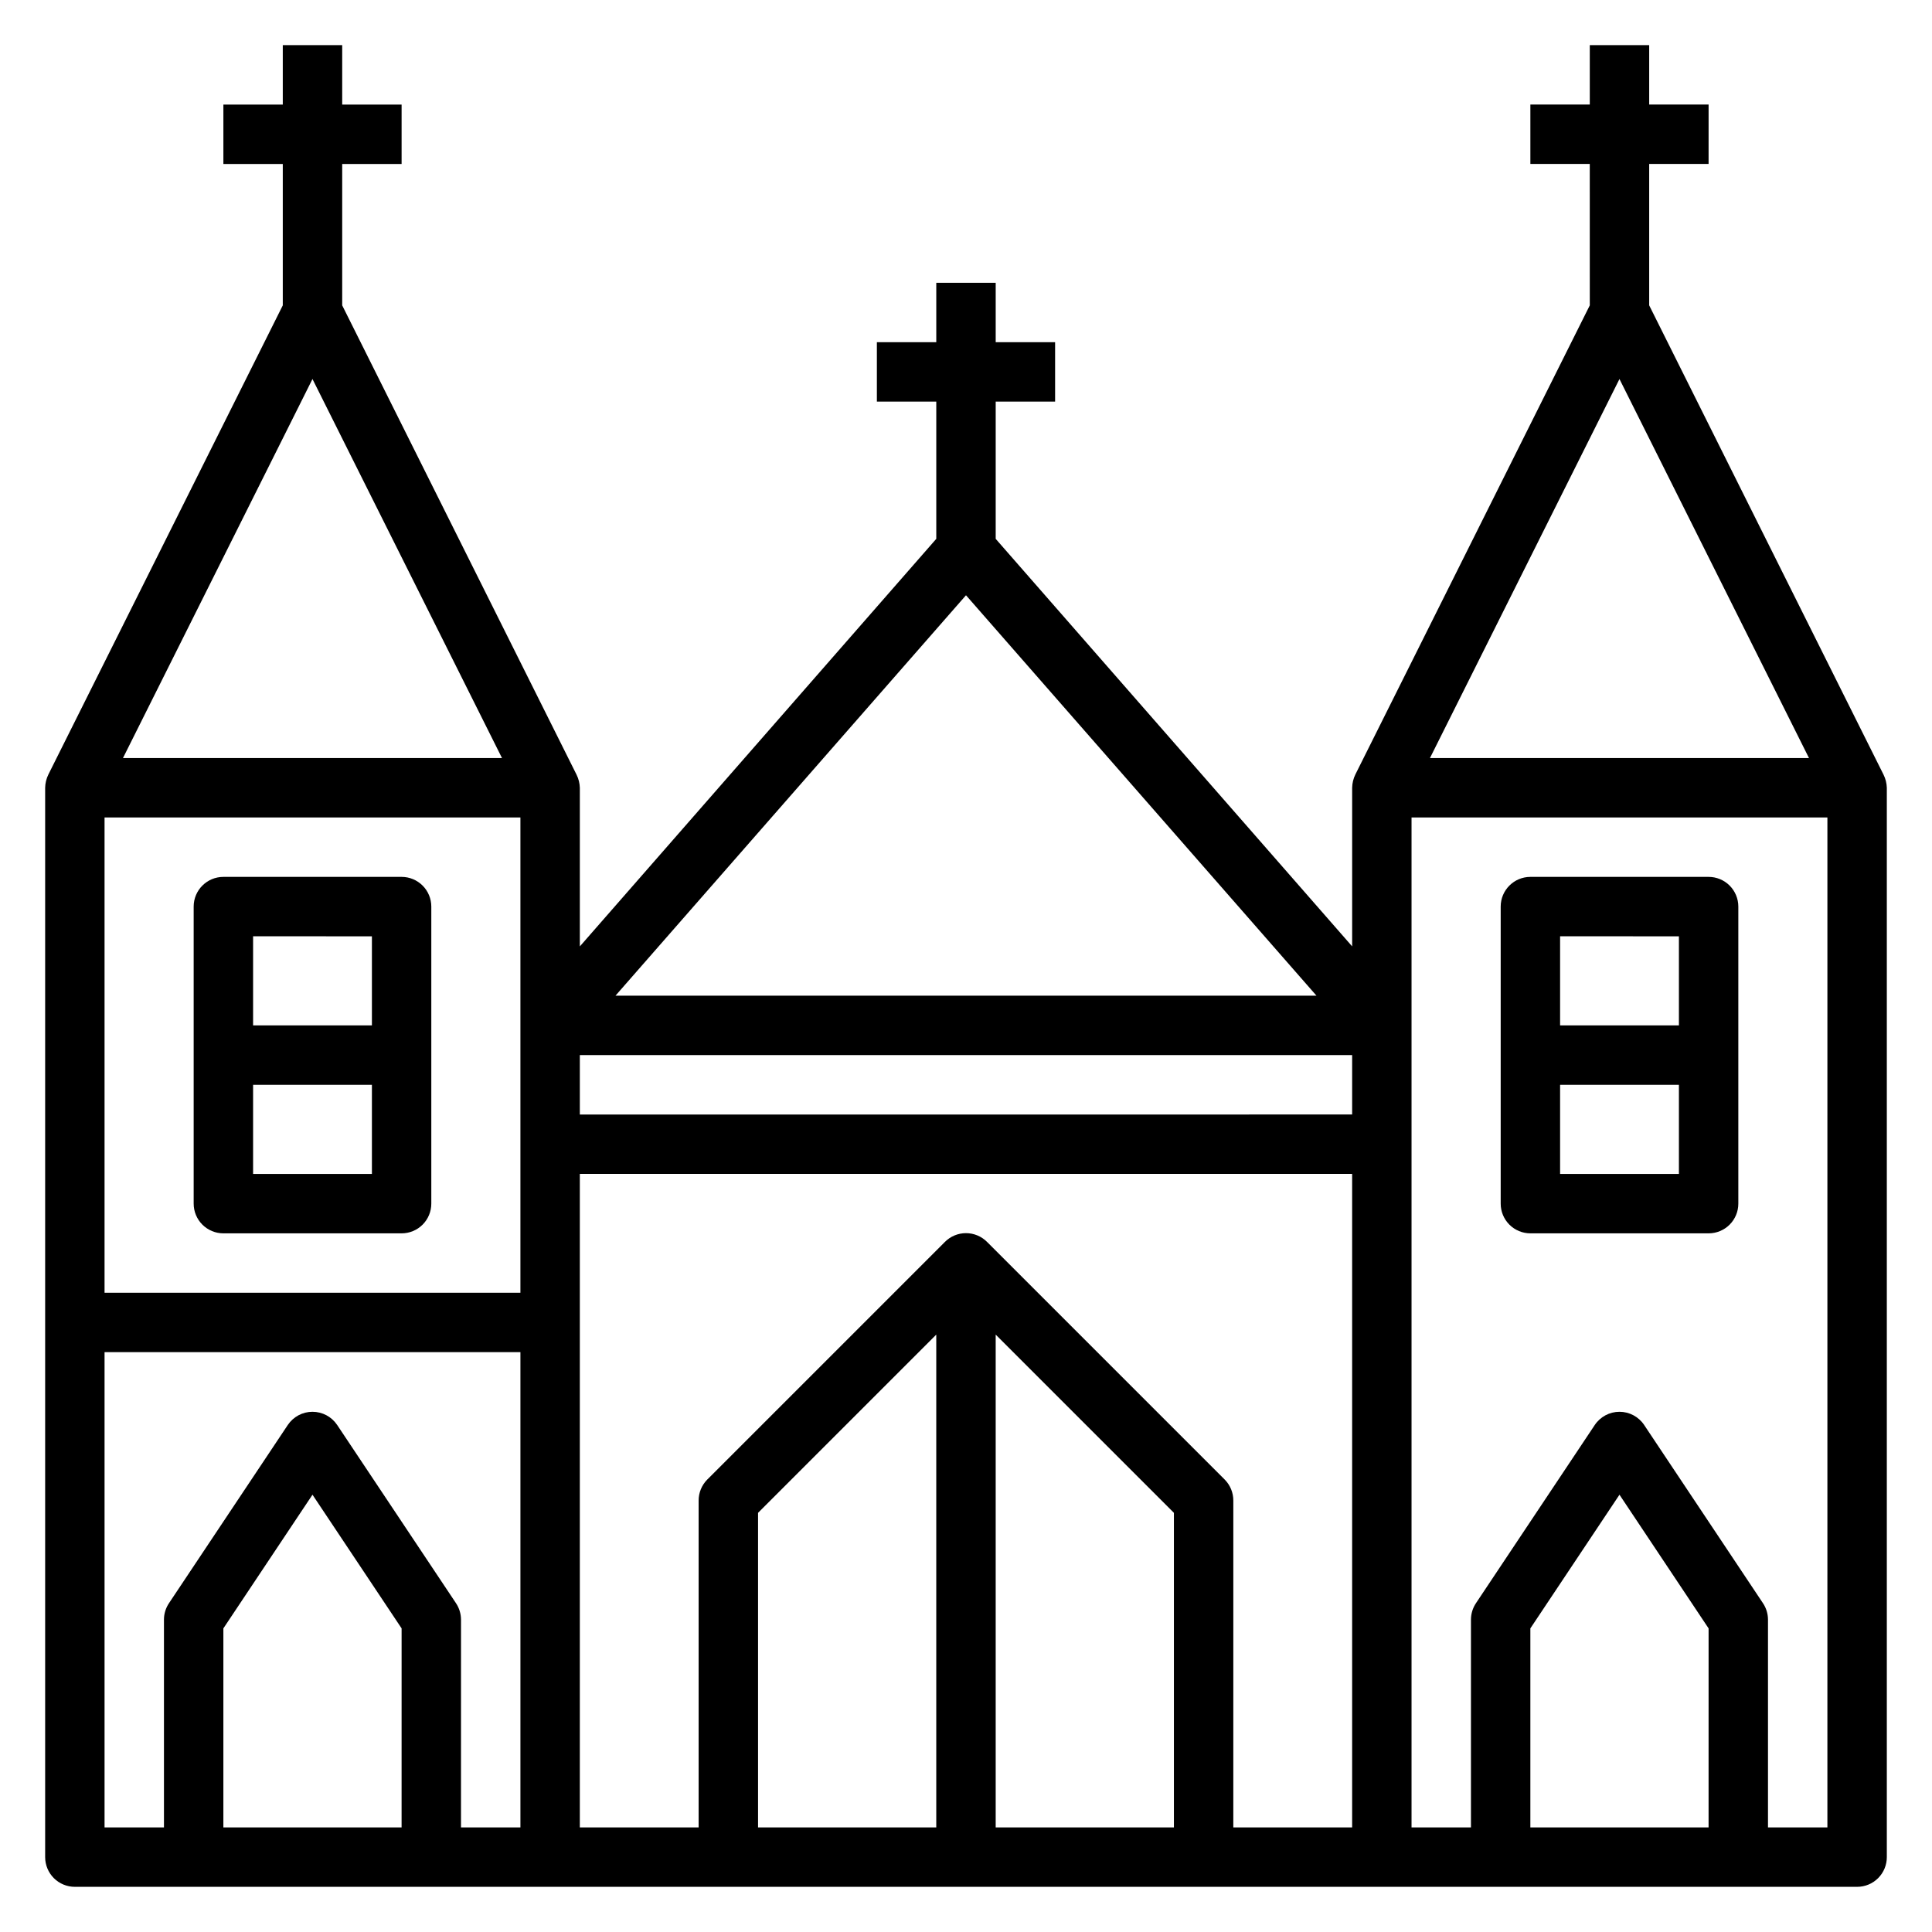 <?xml version="1.0" encoding="UTF-8"?>
<!-- Uploaded to: ICON Repo, www.svgrepo.com, Generator: ICON Repo Mixer Tools -->
<svg fill="#000000" width="800px" height="800px" version="1.1" viewBox="144 144 512 512" xmlns="http://www.w3.org/2000/svg">
 <g>
  <path d="m643.16 349.3-62.109-124.38v-37.473h15.742l0.004-15.742h-15.746v-15.746h-15.742v15.746h-15.746v15.742h15.742l0.004 37.473-62.113 124.3c-0.543 1.105-0.84 2.312-0.863 3.543v42.035l-94.465-108v-36.367h15.742v-15.742h-15.742v-15.746h-15.746v15.742l-15.742 0.004v15.742h15.742v36.367l-94.461 108.01v-42.039c-0.039-1.203-0.332-2.383-0.867-3.465l-62.109-124.38v-37.473h15.742v-15.742h-15.742v-15.746h-15.746v15.746h-15.742v15.742h15.742v37.473l-62.109 124.3c-0.547 1.105-0.844 2.312-0.867 3.543v283.39c0 2.086 0.832 4.09 2.305 5.566 1.477 1.477 3.481 2.305 5.566 2.305h472.32c2.086 0 4.09-0.828 5.566-2.305 1.477-1.477 2.305-3.481 2.305-5.566v-283.39c-0.035-1.203-0.332-2.383-0.867-3.465zm-19.758-4.406h-100.45l50.223-100.45zm-325.74 78.719h204.67v15.742l-204.67 0.004zm9.445-15.742 92.891-106.12 92.887 106.12zm-25.191-47.234v125.95h-110.21v-125.95zm-105.33-15.742 50.223-100.45 50.227 100.45zm73.84 283.39h-47.23v-52.746l23.617-35.426 23.617 35.426zm15.742 0 0.004-55.105c-0.016-1.543-0.48-3.051-1.34-4.332l-31.488-47.23c-1.461-2.176-3.91-3.481-6.535-3.481-2.621 0-5.07 1.305-6.531 3.481l-31.488 47.23c-0.863 1.281-1.328 2.789-1.34 4.332v55.105h-15.742v-125.95h110.21v125.95zm188.93 0h-47.23v-130.6l47.23 47.23zm-62.977 0h-47.23v-83.367l47.23-47.23zm78.719 0 0.004-86.594c0.012-2.094-0.809-4.106-2.285-5.59l-62.977-62.977c-1.477-1.488-3.488-2.328-5.586-2.328-2.102 0-4.113 0.84-5.59 2.328l-62.977 62.977c-1.473 1.484-2.297 3.496-2.285 5.59v86.594h-31.484v-173.19h204.67v173.19zm125.95 0h-47.23v-52.746l23.617-35.426 23.617 35.426zm31.488 0h-15.742v-55.105c-0.012-1.543-0.477-3.051-1.34-4.332l-31.488-47.23h0.004c-1.465-2.176-3.914-3.481-6.535-3.481s-5.07 1.305-6.535 3.481l-31.488 47.23c-0.859 1.281-1.324 2.789-1.336 4.332v55.105h-15.746v-267.65h110.21z"/>
  <path d="m203.2 470.85h47.23c2.09 0 4.09-0.832 5.566-2.305 1.477-1.477 2.305-3.481 2.305-5.566v-78.723c0-2.086-0.828-4.09-2.305-5.566-1.477-1.477-3.477-2.305-5.566-2.305h-47.23c-4.348 0-7.875 3.523-7.875 7.871v78.723c0 2.086 0.832 4.09 2.309 5.566 1.477 1.473 3.477 2.305 5.566 2.305zm7.871-15.742v-23.617h31.488v23.617zm31.488-62.977v23.617l-31.488-0.004v-23.617z"/>
  <path d="m549.57 470.85h47.234c2.086 0 4.09-0.832 5.566-2.305 1.473-1.477 2.305-3.481 2.305-5.566v-78.723c0-2.086-0.832-4.09-2.305-5.566-1.477-1.477-3.481-2.305-5.566-2.305h-47.234c-4.348 0-7.871 3.523-7.871 7.871v78.723c0 2.086 0.828 4.09 2.305 5.566 1.477 1.473 3.481 2.305 5.566 2.305zm7.871-15.742v-23.617h31.488v23.617zm31.488-62.977v23.617l-31.488-0.004v-23.617z"/>
 </g>
</svg>